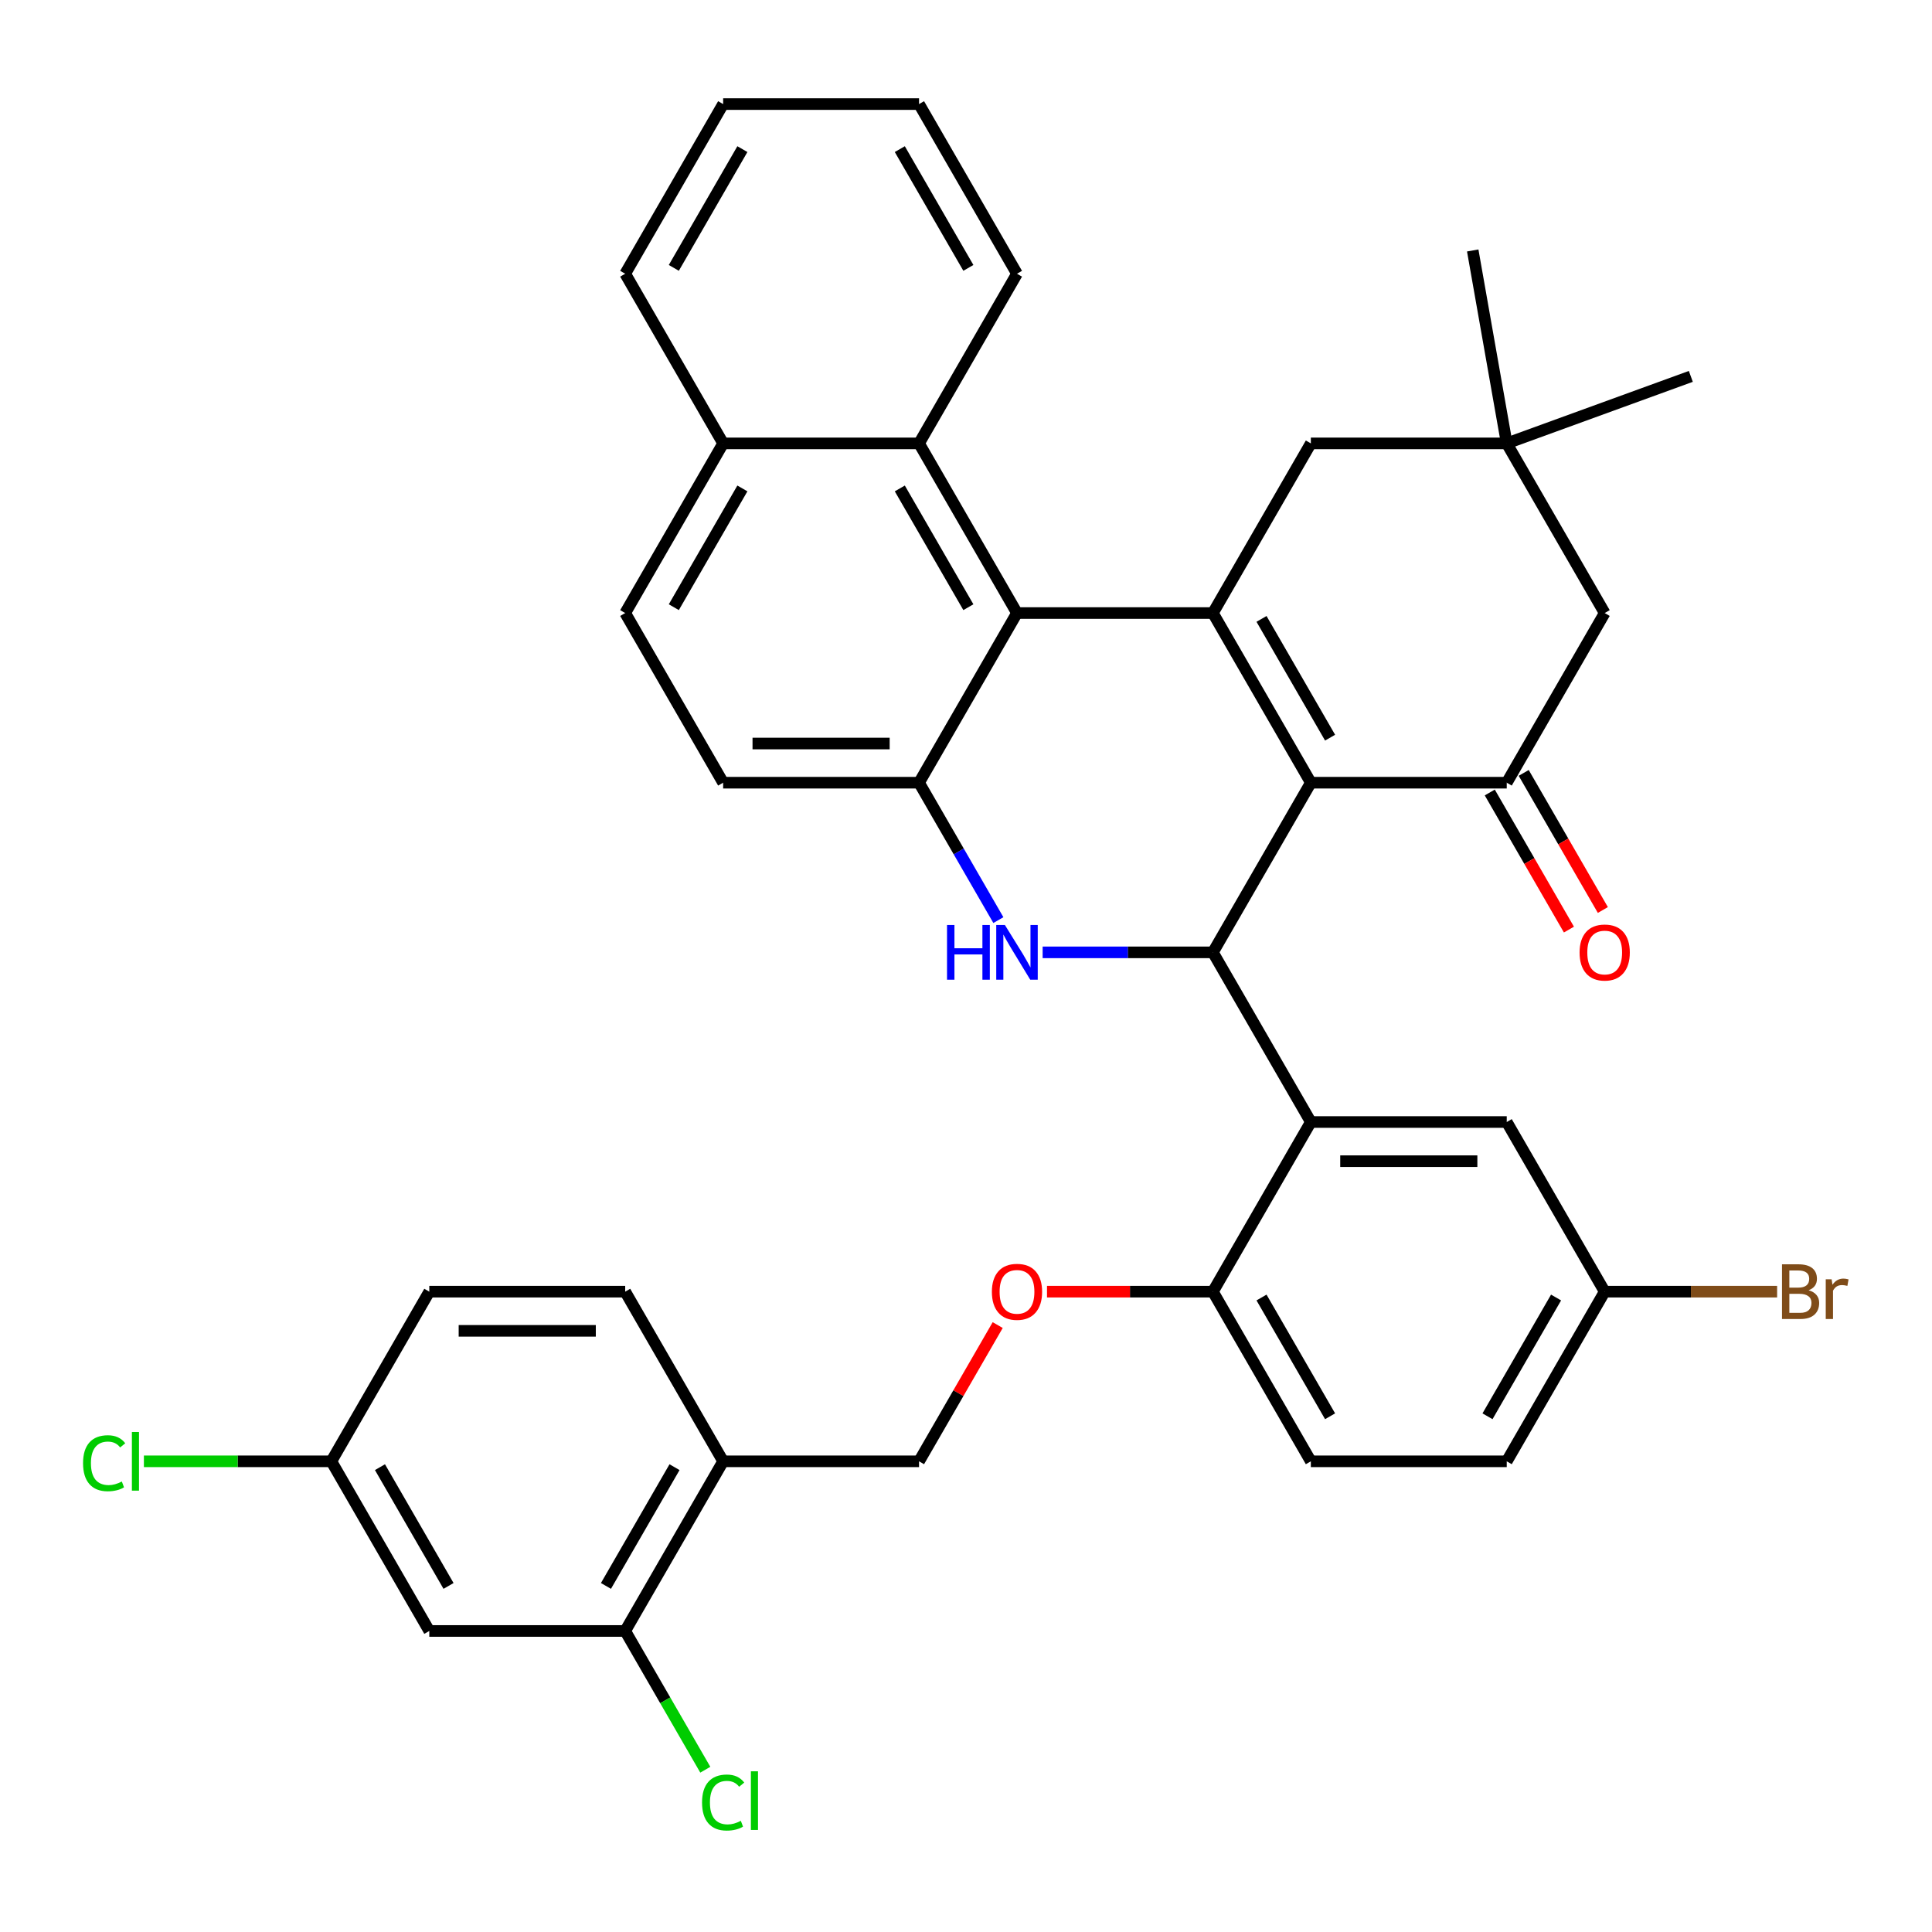 <?xml version='1.0' encoding='iso-8859-1'?>
<svg version='1.1' baseProfile='full'
              xmlns='http://www.w3.org/2000/svg'
                      xmlns:rdkit='http://www.rdkit.org/xml'
                      xmlns:xlink='http://www.w3.org/1999/xlink'
                  xml:space='preserve'
width='1000px' height='1000px' viewBox='0 0 1000 1000'>
<!-- END OF HEADER -->
<rect style='opacity:1.0;fill:#FFFFFF;stroke:none' width='1000' height='1000' x='0' y='0'> </rect>
<path class='bond-0' d='M 678.491,405.124 L 627.792,317.312' style='fill:none;fill-rule:evenodd;stroke:#000000;stroke-width:6px;stroke-linecap:butt;stroke-linejoin:miter;stroke-opacity:1' />
<path class='bond-0' d='M 688.448,381.813 L 652.959,320.344' style='fill:none;fill-rule:evenodd;stroke:#000000;stroke-width:6px;stroke-linecap:butt;stroke-linejoin:miter;stroke-opacity:1' />
<path class='bond-1' d='M 678.491,405.124 L 627.792,492.937' style='fill:none;fill-rule:evenodd;stroke:#000000;stroke-width:6px;stroke-linecap:butt;stroke-linejoin:miter;stroke-opacity:1' />
<path class='bond-4' d='M 678.491,405.124 L 779.888,405.124' style='fill:none;fill-rule:evenodd;stroke:#000000;stroke-width:6px;stroke-linecap:butt;stroke-linejoin:miter;stroke-opacity:1' />
<path class='bond-3' d='M 627.792,317.312 L 526.395,317.312' style='fill:none;fill-rule:evenodd;stroke:#000000;stroke-width:6px;stroke-linecap:butt;stroke-linejoin:miter;stroke-opacity:1' />
<path class='bond-8' d='M 627.792,317.312 L 678.491,229.499' style='fill:none;fill-rule:evenodd;stroke:#000000;stroke-width:6px;stroke-linecap:butt;stroke-linejoin:miter;stroke-opacity:1' />
<path class='bond-2' d='M 627.792,492.937 L 583.731,492.937' style='fill:none;fill-rule:evenodd;stroke:#000000;stroke-width:6px;stroke-linecap:butt;stroke-linejoin:miter;stroke-opacity:1' />
<path class='bond-2' d='M 583.731,492.937 L 539.67,492.937' style='fill:none;fill-rule:evenodd;stroke:#0000FF;stroke-width:6px;stroke-linecap:butt;stroke-linejoin:miter;stroke-opacity:1' />
<path class='bond-6' d='M 627.792,492.937 L 678.491,580.75' style='fill:none;fill-rule:evenodd;stroke:#000000;stroke-width:6px;stroke-linecap:butt;stroke-linejoin:miter;stroke-opacity:1' />
<path class='bond-5' d='M 516.756,476.242 L 496.226,440.683' style='fill:none;fill-rule:evenodd;stroke:#0000FF;stroke-width:6px;stroke-linecap:butt;stroke-linejoin:miter;stroke-opacity:1' />
<path class='bond-5' d='M 496.226,440.683 L 475.696,405.124' style='fill:none;fill-rule:evenodd;stroke:#000000;stroke-width:6px;stroke-linecap:butt;stroke-linejoin:miter;stroke-opacity:1' />
<path class='bond-7' d='M 526.395,317.312 L 475.696,229.499' style='fill:none;fill-rule:evenodd;stroke:#000000;stroke-width:6px;stroke-linecap:butt;stroke-linejoin:miter;stroke-opacity:1' />
<path class='bond-7' d='M 501.227,314.28 L 465.738,252.811' style='fill:none;fill-rule:evenodd;stroke:#000000;stroke-width:6px;stroke-linecap:butt;stroke-linejoin:miter;stroke-opacity:1' />
<path class='bond-38' d='M 526.395,317.312 L 475.696,405.124' style='fill:none;fill-rule:evenodd;stroke:#000000;stroke-width:6px;stroke-linecap:butt;stroke-linejoin:miter;stroke-opacity:1' />
<path class='bond-13' d='M 779.888,405.124 L 830.587,317.312' style='fill:none;fill-rule:evenodd;stroke:#000000;stroke-width:6px;stroke-linecap:butt;stroke-linejoin:miter;stroke-opacity:1' />
<path class='bond-16' d='M 771.107,410.194 L 791.59,445.673' style='fill:none;fill-rule:evenodd;stroke:#000000;stroke-width:6px;stroke-linecap:butt;stroke-linejoin:miter;stroke-opacity:1' />
<path class='bond-16' d='M 791.59,445.673 L 812.074,481.152' style='fill:none;fill-rule:evenodd;stroke:#FF0000;stroke-width:6px;stroke-linecap:butt;stroke-linejoin:miter;stroke-opacity:1' />
<path class='bond-16' d='M 788.669,400.055 L 809.153,435.533' style='fill:none;fill-rule:evenodd;stroke:#000000;stroke-width:6px;stroke-linecap:butt;stroke-linejoin:miter;stroke-opacity:1' />
<path class='bond-16' d='M 809.153,435.533 L 829.637,471.012' style='fill:none;fill-rule:evenodd;stroke:#FF0000;stroke-width:6px;stroke-linecap:butt;stroke-linejoin:miter;stroke-opacity:1' />
<path class='bond-18' d='M 475.696,405.124 L 374.299,405.124' style='fill:none;fill-rule:evenodd;stroke:#000000;stroke-width:6px;stroke-linecap:butt;stroke-linejoin:miter;stroke-opacity:1' />
<path class='bond-18' d='M 460.486,384.845 L 389.508,384.845' style='fill:none;fill-rule:evenodd;stroke:#000000;stroke-width:6px;stroke-linecap:butt;stroke-linejoin:miter;stroke-opacity:1' />
<path class='bond-12' d='M 678.491,580.75 L 627.792,668.562' style='fill:none;fill-rule:evenodd;stroke:#000000;stroke-width:6px;stroke-linecap:butt;stroke-linejoin:miter;stroke-opacity:1' />
<path class='bond-15' d='M 678.491,580.75 L 779.888,580.75' style='fill:none;fill-rule:evenodd;stroke:#000000;stroke-width:6px;stroke-linecap:butt;stroke-linejoin:miter;stroke-opacity:1' />
<path class='bond-15' d='M 693.7,601.029 L 764.678,601.029' style='fill:none;fill-rule:evenodd;stroke:#000000;stroke-width:6px;stroke-linecap:butt;stroke-linejoin:miter;stroke-opacity:1' />
<path class='bond-20' d='M 475.696,229.499 L 374.299,229.499' style='fill:none;fill-rule:evenodd;stroke:#000000;stroke-width:6px;stroke-linecap:butt;stroke-linejoin:miter;stroke-opacity:1' />
<path class='bond-31' d='M 475.696,229.499 L 526.395,141.687' style='fill:none;fill-rule:evenodd;stroke:#000000;stroke-width:6px;stroke-linecap:butt;stroke-linejoin:miter;stroke-opacity:1' />
<path class='bond-37' d='M 678.491,229.499 L 779.888,229.499' style='fill:none;fill-rule:evenodd;stroke:#000000;stroke-width:6px;stroke-linecap:butt;stroke-linejoin:miter;stroke-opacity:1' />
<path class='bond-9' d='M 323.6,844.187 L 374.299,756.375' style='fill:none;fill-rule:evenodd;stroke:#000000;stroke-width:6px;stroke-linecap:butt;stroke-linejoin:miter;stroke-opacity:1' />
<path class='bond-9' d='M 313.642,820.876 L 349.131,759.407' style='fill:none;fill-rule:evenodd;stroke:#000000;stroke-width:6px;stroke-linecap:butt;stroke-linejoin:miter;stroke-opacity:1' />
<path class='bond-14' d='M 323.6,844.187 L 222.203,844.187' style='fill:none;fill-rule:evenodd;stroke:#000000;stroke-width:6px;stroke-linecap:butt;stroke-linejoin:miter;stroke-opacity:1' />
<path class='bond-26' d='M 323.6,844.187 L 344.332,880.096' style='fill:none;fill-rule:evenodd;stroke:#000000;stroke-width:6px;stroke-linecap:butt;stroke-linejoin:miter;stroke-opacity:1' />
<path class='bond-26' d='M 344.332,880.096 L 365.064,916.005' style='fill:none;fill-rule:evenodd;stroke:#00CC00;stroke-width:6px;stroke-linecap:butt;stroke-linejoin:miter;stroke-opacity:1' />
<path class='bond-10' d='M 779.888,229.499 L 830.587,317.312' style='fill:none;fill-rule:evenodd;stroke:#000000;stroke-width:6px;stroke-linecap:butt;stroke-linejoin:miter;stroke-opacity:1' />
<path class='bond-32' d='M 779.888,229.499 L 762.28,129.642' style='fill:none;fill-rule:evenodd;stroke:#000000;stroke-width:6px;stroke-linecap:butt;stroke-linejoin:miter;stroke-opacity:1' />
<path class='bond-33' d='M 779.888,229.499 L 875.17,194.819' style='fill:none;fill-rule:evenodd;stroke:#000000;stroke-width:6px;stroke-linecap:butt;stroke-linejoin:miter;stroke-opacity:1' />
<path class='bond-11' d='M 374.299,756.375 L 475.696,756.375' style='fill:none;fill-rule:evenodd;stroke:#000000;stroke-width:6px;stroke-linecap:butt;stroke-linejoin:miter;stroke-opacity:1' />
<path class='bond-21' d='M 374.299,756.375 L 323.6,668.562' style='fill:none;fill-rule:evenodd;stroke:#000000;stroke-width:6px;stroke-linecap:butt;stroke-linejoin:miter;stroke-opacity:1' />
<path class='bond-17' d='M 627.792,668.562 L 584.861,668.562' style='fill:none;fill-rule:evenodd;stroke:#000000;stroke-width:6px;stroke-linecap:butt;stroke-linejoin:miter;stroke-opacity:1' />
<path class='bond-17' d='M 584.861,668.562 L 541.93,668.562' style='fill:none;fill-rule:evenodd;stroke:#FF0000;stroke-width:6px;stroke-linecap:butt;stroke-linejoin:miter;stroke-opacity:1' />
<path class='bond-23' d='M 627.792,668.562 L 678.491,756.375' style='fill:none;fill-rule:evenodd;stroke:#000000;stroke-width:6px;stroke-linecap:butt;stroke-linejoin:miter;stroke-opacity:1' />
<path class='bond-23' d='M 652.959,671.594 L 688.448,733.063' style='fill:none;fill-rule:evenodd;stroke:#000000;stroke-width:6px;stroke-linecap:butt;stroke-linejoin:miter;stroke-opacity:1' />
<path class='bond-42' d='M 222.203,844.187 L 171.504,756.375' style='fill:none;fill-rule:evenodd;stroke:#000000;stroke-width:6px;stroke-linecap:butt;stroke-linejoin:miter;stroke-opacity:1' />
<path class='bond-42' d='M 232.161,820.876 L 196.672,759.407' style='fill:none;fill-rule:evenodd;stroke:#000000;stroke-width:6px;stroke-linecap:butt;stroke-linejoin:miter;stroke-opacity:1' />
<path class='bond-25' d='M 779.888,580.75 L 830.587,668.562' style='fill:none;fill-rule:evenodd;stroke:#000000;stroke-width:6px;stroke-linecap:butt;stroke-linejoin:miter;stroke-opacity:1' />
<path class='bond-19' d='M 516.409,685.857 L 496.053,721.116' style='fill:none;fill-rule:evenodd;stroke:#FF0000;stroke-width:6px;stroke-linecap:butt;stroke-linejoin:miter;stroke-opacity:1' />
<path class='bond-19' d='M 496.053,721.116 L 475.696,756.375' style='fill:none;fill-rule:evenodd;stroke:#000000;stroke-width:6px;stroke-linecap:butt;stroke-linejoin:miter;stroke-opacity:1' />
<path class='bond-22' d='M 374.299,405.124 L 323.6,317.312' style='fill:none;fill-rule:evenodd;stroke:#000000;stroke-width:6px;stroke-linecap:butt;stroke-linejoin:miter;stroke-opacity:1' />
<path class='bond-34' d='M 374.299,229.499 L 323.6,141.687' style='fill:none;fill-rule:evenodd;stroke:#000000;stroke-width:6px;stroke-linecap:butt;stroke-linejoin:miter;stroke-opacity:1' />
<path class='bond-40' d='M 374.299,229.499 L 323.6,317.312' style='fill:none;fill-rule:evenodd;stroke:#000000;stroke-width:6px;stroke-linecap:butt;stroke-linejoin:miter;stroke-opacity:1' />
<path class='bond-40' d='M 384.257,252.811 L 348.767,314.28' style='fill:none;fill-rule:evenodd;stroke:#000000;stroke-width:6px;stroke-linecap:butt;stroke-linejoin:miter;stroke-opacity:1' />
<path class='bond-27' d='M 323.6,668.562 L 222.203,668.562' style='fill:none;fill-rule:evenodd;stroke:#000000;stroke-width:6px;stroke-linecap:butt;stroke-linejoin:miter;stroke-opacity:1' />
<path class='bond-27' d='M 308.391,688.842 L 237.412,688.842' style='fill:none;fill-rule:evenodd;stroke:#000000;stroke-width:6px;stroke-linecap:butt;stroke-linejoin:miter;stroke-opacity:1' />
<path class='bond-39' d='M 678.491,756.375 L 779.888,756.375' style='fill:none;fill-rule:evenodd;stroke:#000000;stroke-width:6px;stroke-linecap:butt;stroke-linejoin:miter;stroke-opacity:1' />
<path class='bond-24' d='M 171.504,756.375 L 222.203,668.562' style='fill:none;fill-rule:evenodd;stroke:#000000;stroke-width:6px;stroke-linecap:butt;stroke-linejoin:miter;stroke-opacity:1' />
<path class='bond-29' d='M 171.504,756.375 L 122.993,756.375' style='fill:none;fill-rule:evenodd;stroke:#000000;stroke-width:6px;stroke-linecap:butt;stroke-linejoin:miter;stroke-opacity:1' />
<path class='bond-29' d='M 122.993,756.375 L 74.482,756.375' style='fill:none;fill-rule:evenodd;stroke:#00CC00;stroke-width:6px;stroke-linecap:butt;stroke-linejoin:miter;stroke-opacity:1' />
<path class='bond-28' d='M 830.587,668.562 L 779.888,756.375' style='fill:none;fill-rule:evenodd;stroke:#000000;stroke-width:6px;stroke-linecap:butt;stroke-linejoin:miter;stroke-opacity:1' />
<path class='bond-28' d='M 805.419,671.594 L 769.93,733.063' style='fill:none;fill-rule:evenodd;stroke:#000000;stroke-width:6px;stroke-linecap:butt;stroke-linejoin:miter;stroke-opacity:1' />
<path class='bond-30' d='M 830.587,668.562 L 875.208,668.562' style='fill:none;fill-rule:evenodd;stroke:#000000;stroke-width:6px;stroke-linecap:butt;stroke-linejoin:miter;stroke-opacity:1' />
<path class='bond-30' d='M 875.208,668.562 L 919.829,668.562' style='fill:none;fill-rule:evenodd;stroke:#7F4C19;stroke-width:6px;stroke-linecap:butt;stroke-linejoin:miter;stroke-opacity:1' />
<path class='bond-35' d='M 526.395,141.687 L 475.696,53.874' style='fill:none;fill-rule:evenodd;stroke:#000000;stroke-width:6px;stroke-linecap:butt;stroke-linejoin:miter;stroke-opacity:1' />
<path class='bond-35' d='M 501.227,138.654 L 465.738,77.186' style='fill:none;fill-rule:evenodd;stroke:#000000;stroke-width:6px;stroke-linecap:butt;stroke-linejoin:miter;stroke-opacity:1' />
<path class='bond-41' d='M 323.6,141.687 L 374.299,53.874' style='fill:none;fill-rule:evenodd;stroke:#000000;stroke-width:6px;stroke-linecap:butt;stroke-linejoin:miter;stroke-opacity:1' />
<path class='bond-41' d='M 348.767,138.654 L 384.257,77.186' style='fill:none;fill-rule:evenodd;stroke:#000000;stroke-width:6px;stroke-linecap:butt;stroke-linejoin:miter;stroke-opacity:1' />
<path class='bond-36' d='M 475.696,53.874 L 374.299,53.874' style='fill:none;fill-rule:evenodd;stroke:#000000;stroke-width:6px;stroke-linecap:butt;stroke-linejoin:miter;stroke-opacity:1' />
<path  class='atom-3' d='M 490.175 478.777
L 494.015 478.777
L 494.015 490.817
L 508.495 490.817
L 508.495 478.777
L 512.335 478.777
L 512.335 507.097
L 508.495 507.097
L 508.495 494.017
L 494.015 494.017
L 494.015 507.097
L 490.175 507.097
L 490.175 478.777
' fill='#0000FF'/>
<path  class='atom-3' d='M 520.135 478.777
L 529.415 493.777
Q 530.335 495.257, 531.815 497.937
Q 533.295 500.617, 533.375 500.777
L 533.375 478.777
L 537.135 478.777
L 537.135 507.097
L 533.255 507.097
L 523.295 490.697
Q 522.135 488.777, 520.895 486.577
Q 519.695 484.377, 519.335 483.697
L 519.335 507.097
L 515.655 507.097
L 515.655 478.777
L 520.135 478.777
' fill='#0000FF'/>
<path  class='atom-17' d='M 817.587 493.017
Q 817.587 486.217, 820.947 482.417
Q 824.307 478.617, 830.587 478.617
Q 836.867 478.617, 840.227 482.417
Q 843.587 486.217, 843.587 493.017
Q 843.587 499.897, 840.187 503.817
Q 836.787 507.697, 830.587 507.697
Q 824.347 507.697, 820.947 503.817
Q 817.587 499.937, 817.587 493.017
M 830.587 504.497
Q 834.907 504.497, 837.227 501.617
Q 839.587 498.697, 839.587 493.017
Q 839.587 487.457, 837.227 484.657
Q 834.907 481.817, 830.587 481.817
Q 826.267 481.817, 823.907 484.617
Q 821.587 487.417, 821.587 493.017
Q 821.587 498.737, 823.907 501.617
Q 826.267 504.497, 830.587 504.497
' fill='#FF0000'/>
<path  class='atom-18' d='M 513.395 668.642
Q 513.395 661.842, 516.755 658.042
Q 520.115 654.242, 526.395 654.242
Q 532.675 654.242, 536.035 658.042
Q 539.395 661.842, 539.395 668.642
Q 539.395 675.522, 535.995 679.442
Q 532.595 683.322, 526.395 683.322
Q 520.155 683.322, 516.755 679.442
Q 513.395 675.562, 513.395 668.642
M 526.395 680.122
Q 530.715 680.122, 533.035 677.242
Q 535.395 674.322, 535.395 668.642
Q 535.395 663.082, 533.035 660.282
Q 530.715 657.442, 526.395 657.442
Q 522.075 657.442, 519.715 660.242
Q 517.395 663.042, 517.395 668.642
Q 517.395 674.362, 519.715 677.242
Q 522.075 680.122, 526.395 680.122
' fill='#FF0000'/>
<path  class='atom-27' d='M 363.379 932.98
Q 363.379 925.94, 366.659 922.26
Q 369.979 918.54, 376.259 918.54
Q 382.099 918.54, 385.219 922.66
L 382.579 924.82
Q 380.299 921.82, 376.259 921.82
Q 371.979 921.82, 369.699 924.7
Q 367.459 927.54, 367.459 932.98
Q 367.459 938.58, 369.779 941.46
Q 372.139 944.34, 376.699 944.34
Q 379.819 944.34, 383.459 942.46
L 384.579 945.46
Q 383.099 946.42, 380.859 946.98
Q 378.619 947.54, 376.139 947.54
Q 369.979 947.54, 366.659 943.78
Q 363.379 940.02, 363.379 932.98
' fill='#00CC00'/>
<path  class='atom-27' d='M 388.659 916.82
L 392.339 916.82
L 392.339 947.18
L 388.659 947.18
L 388.659 916.82
' fill='#00CC00'/>
<path  class='atom-30' d='M 42.987 757.355
Q 42.987 750.315, 46.267 746.635
Q 49.587 742.915, 55.867 742.915
Q 61.707 742.915, 64.827 747.035
L 62.187 749.195
Q 59.907 746.195, 55.867 746.195
Q 51.587 746.195, 49.307 749.075
Q 47.067 751.915, 47.067 757.355
Q 47.067 762.955, 49.387 765.835
Q 51.747 768.715, 56.307 768.715
Q 59.427 768.715, 63.067 766.835
L 64.187 769.835
Q 62.707 770.795, 60.467 771.355
Q 58.227 771.915, 55.747 771.915
Q 49.587 771.915, 46.267 768.155
Q 42.987 764.395, 42.987 757.355
' fill='#00CC00'/>
<path  class='atom-30' d='M 68.267 741.195
L 71.947 741.195
L 71.947 771.555
L 68.267 771.555
L 68.267 741.195
' fill='#00CC00'/>
<path  class='atom-31' d='M 936.124 667.842
Q 938.844 668.602, 940.204 670.282
Q 941.604 671.922, 941.604 674.362
Q 941.604 678.282, 939.084 680.522
Q 936.604 682.722, 931.884 682.722
L 922.364 682.722
L 922.364 654.402
L 930.724 654.402
Q 935.564 654.402, 938.004 656.362
Q 940.444 658.322, 940.444 661.922
Q 940.444 666.202, 936.124 667.842
M 926.164 657.602
L 926.164 666.482
L 930.724 666.482
Q 933.524 666.482, 934.964 665.362
Q 936.444 664.202, 936.444 661.922
Q 936.444 657.602, 930.724 657.602
L 926.164 657.602
M 931.884 679.522
Q 934.644 679.522, 936.124 678.202
Q 937.604 676.882, 937.604 674.362
Q 937.604 672.042, 935.964 670.882
Q 934.364 669.682, 931.284 669.682
L 926.164 669.682
L 926.164 679.522
L 931.884 679.522
' fill='#7F4C19'/>
<path  class='atom-31' d='M 948.044 662.162
L 948.484 665.002
Q 950.644 661.802, 954.164 661.802
Q 955.284 661.802, 956.804 662.202
L 956.204 665.562
Q 954.484 665.162, 953.524 665.162
Q 951.844 665.162, 950.724 665.842
Q 949.644 666.482, 948.764 668.042
L 948.764 682.722
L 945.004 682.722
L 945.004 662.162
L 948.044 662.162
' fill='#7F4C19'/>
</svg>
